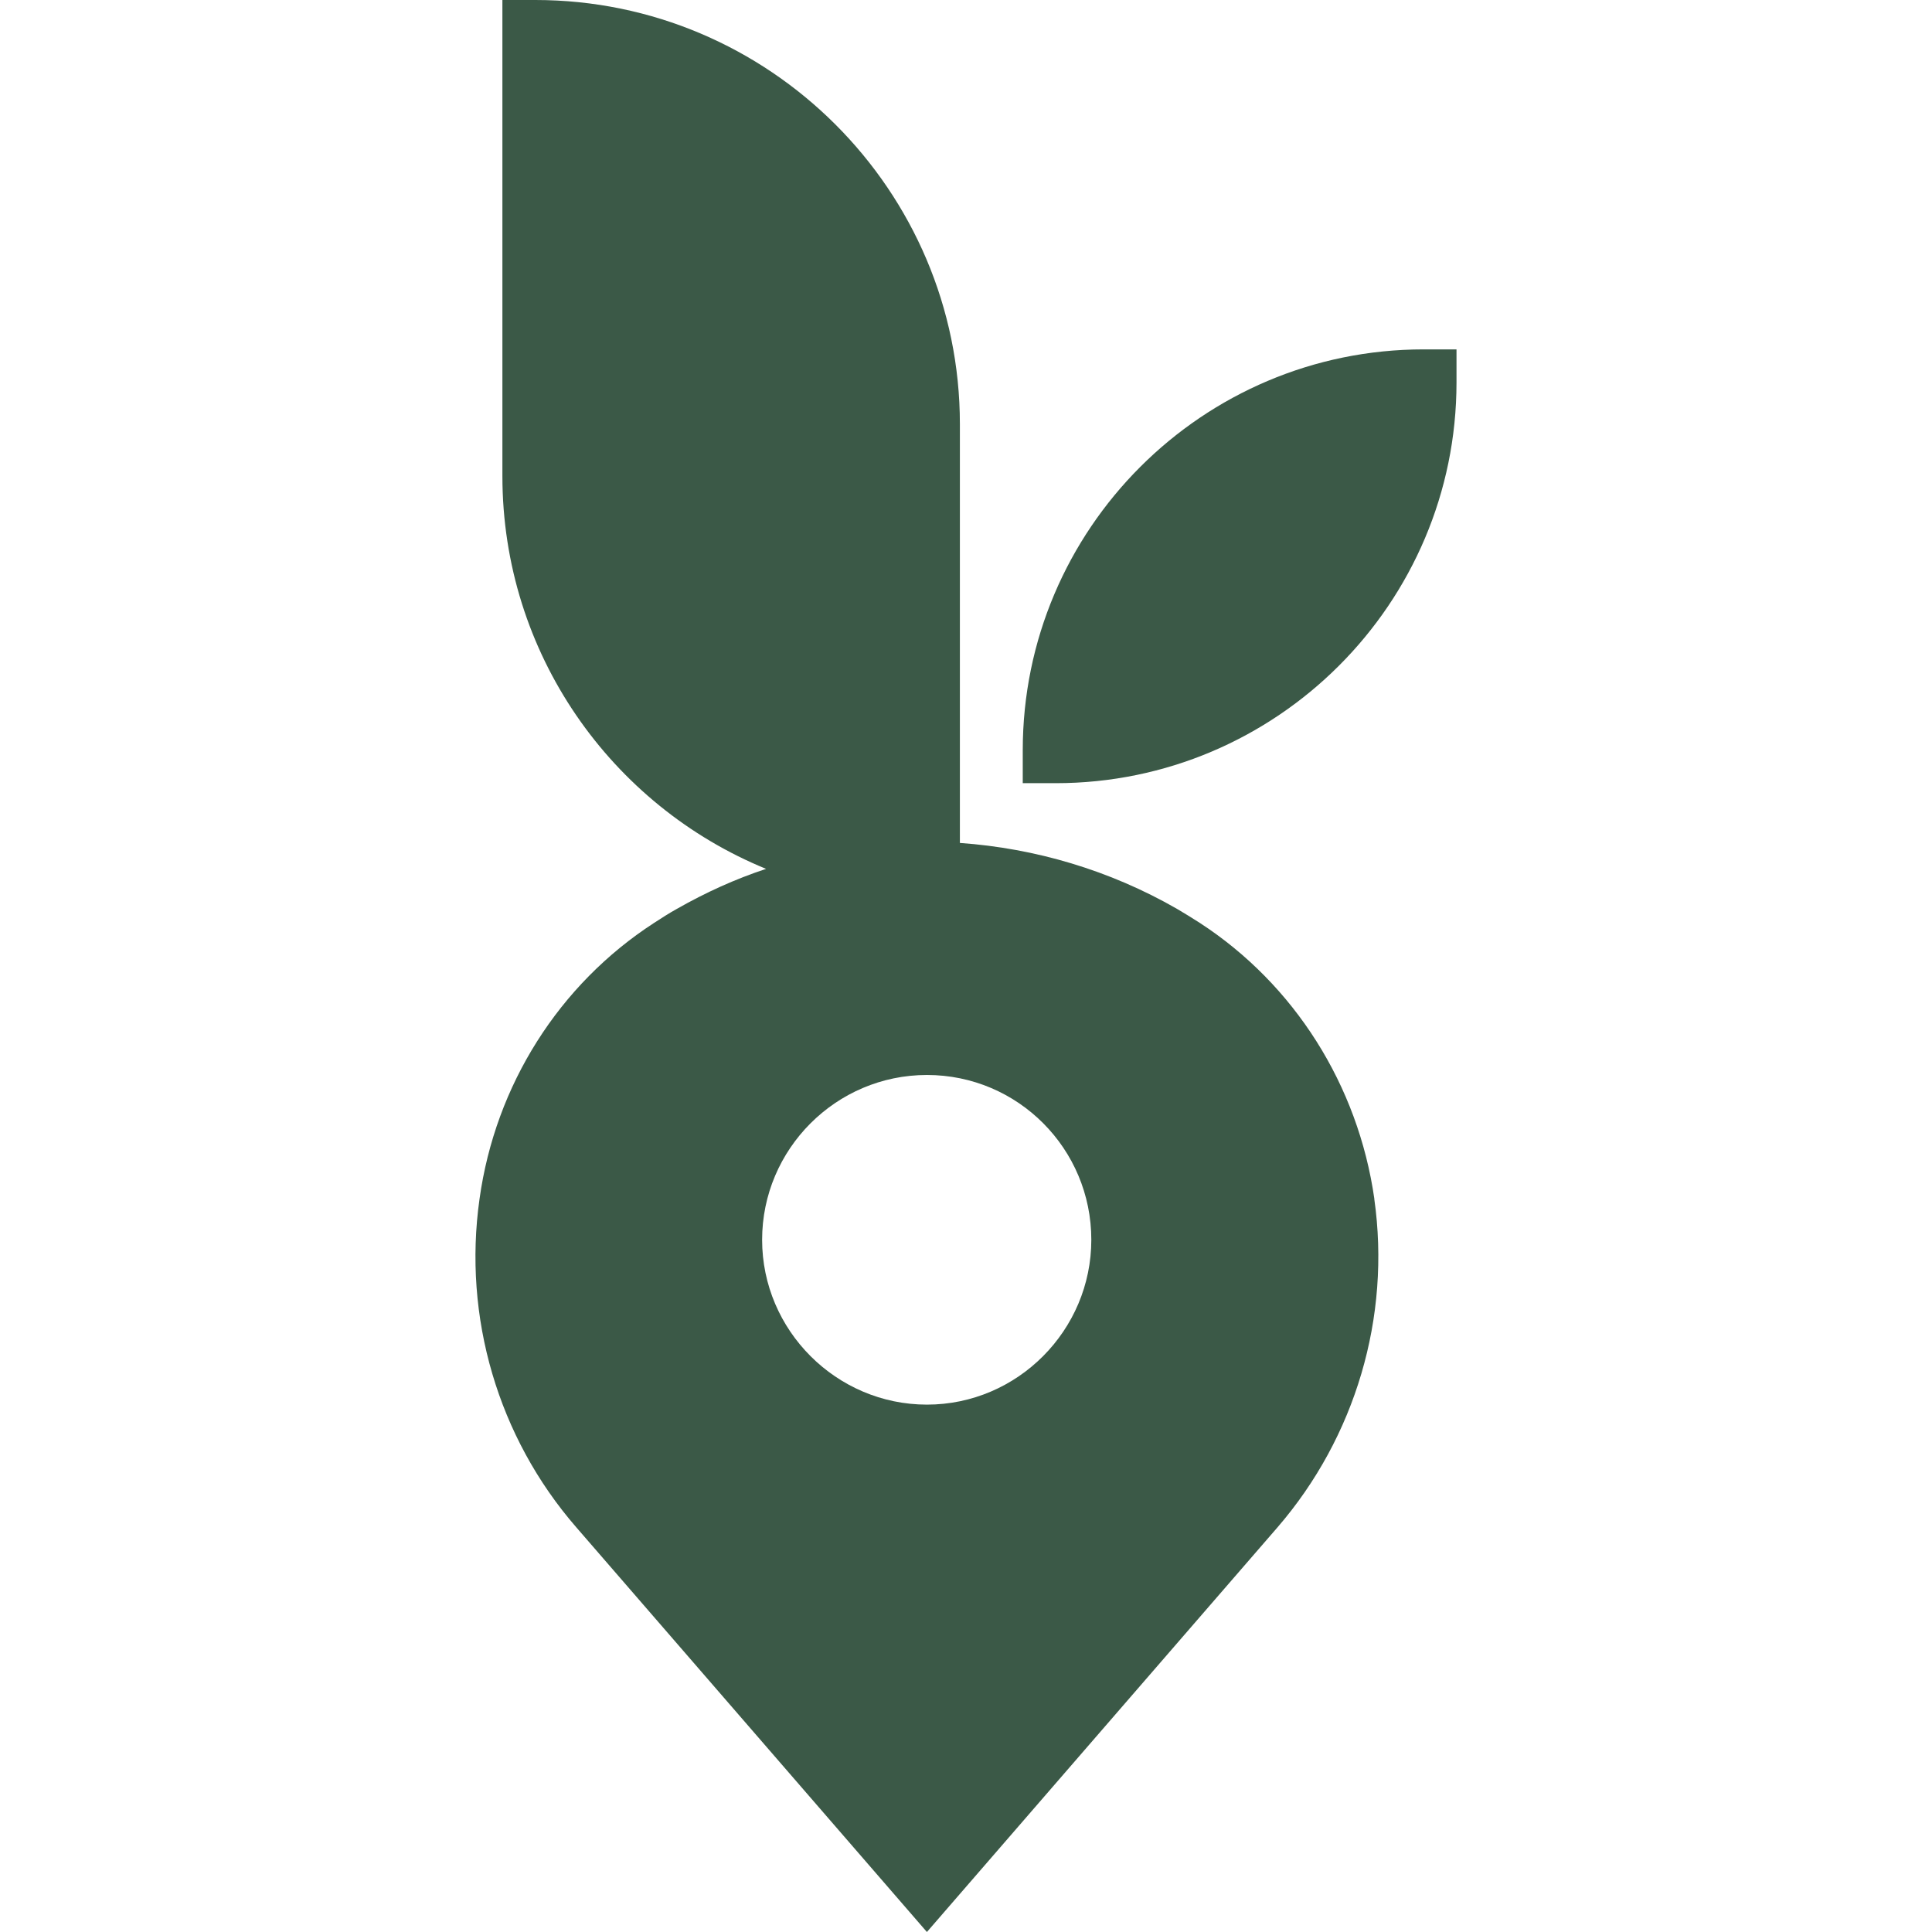 <svg xmlns="http://www.w3.org/2000/svg" id="Layer_1" data-name="Layer 1" width="512" height="512" viewBox="0 0 512 512"><defs><style>      .cls-1 {        fill: #3b5947;        stroke-width: 0px;      }    </style></defs><path class="cls-1" d="M364.22,317.73c-4.31-30.17-21.2-56.84-46.24-73.14-1.98-1.28-4.08-2.56-6.06-3.73-17.82-10.25-37.62-16.07-57.54-17.47v-111C254.38,50.43,203.84,0,141.88,0h-8.74v126.14c0,47.05,28.88,87.35,69.88,104.12-8.15,2.68-16.07,6.29-23.64,10.6-2.1,1.16-4.08,2.45-6.06,3.73-25.16,16.31-42.05,42.98-46.24,73.14-4.43,31.33,4.89,63.13,25.62,87l92.94,107.27,92.94-107.27c20.61-23.88,30.05-55.67,25.62-87ZM289.21,328.56c0,23.99-19.57,43.68-43.56,43.68s-43.68-19.68-43.68-43.68,19.57-43.68,43.68-43.68,43.56,19.57,43.56,43.68Z"></path><path class="cls-1" d="M377.26,92.59c-58.58,0-106.22,47.63-106.22,106.22v8.74h8.73c58.58,0,106.22-47.64,106.22-106.22v-8.73h-8.74Z"></path></svg>
